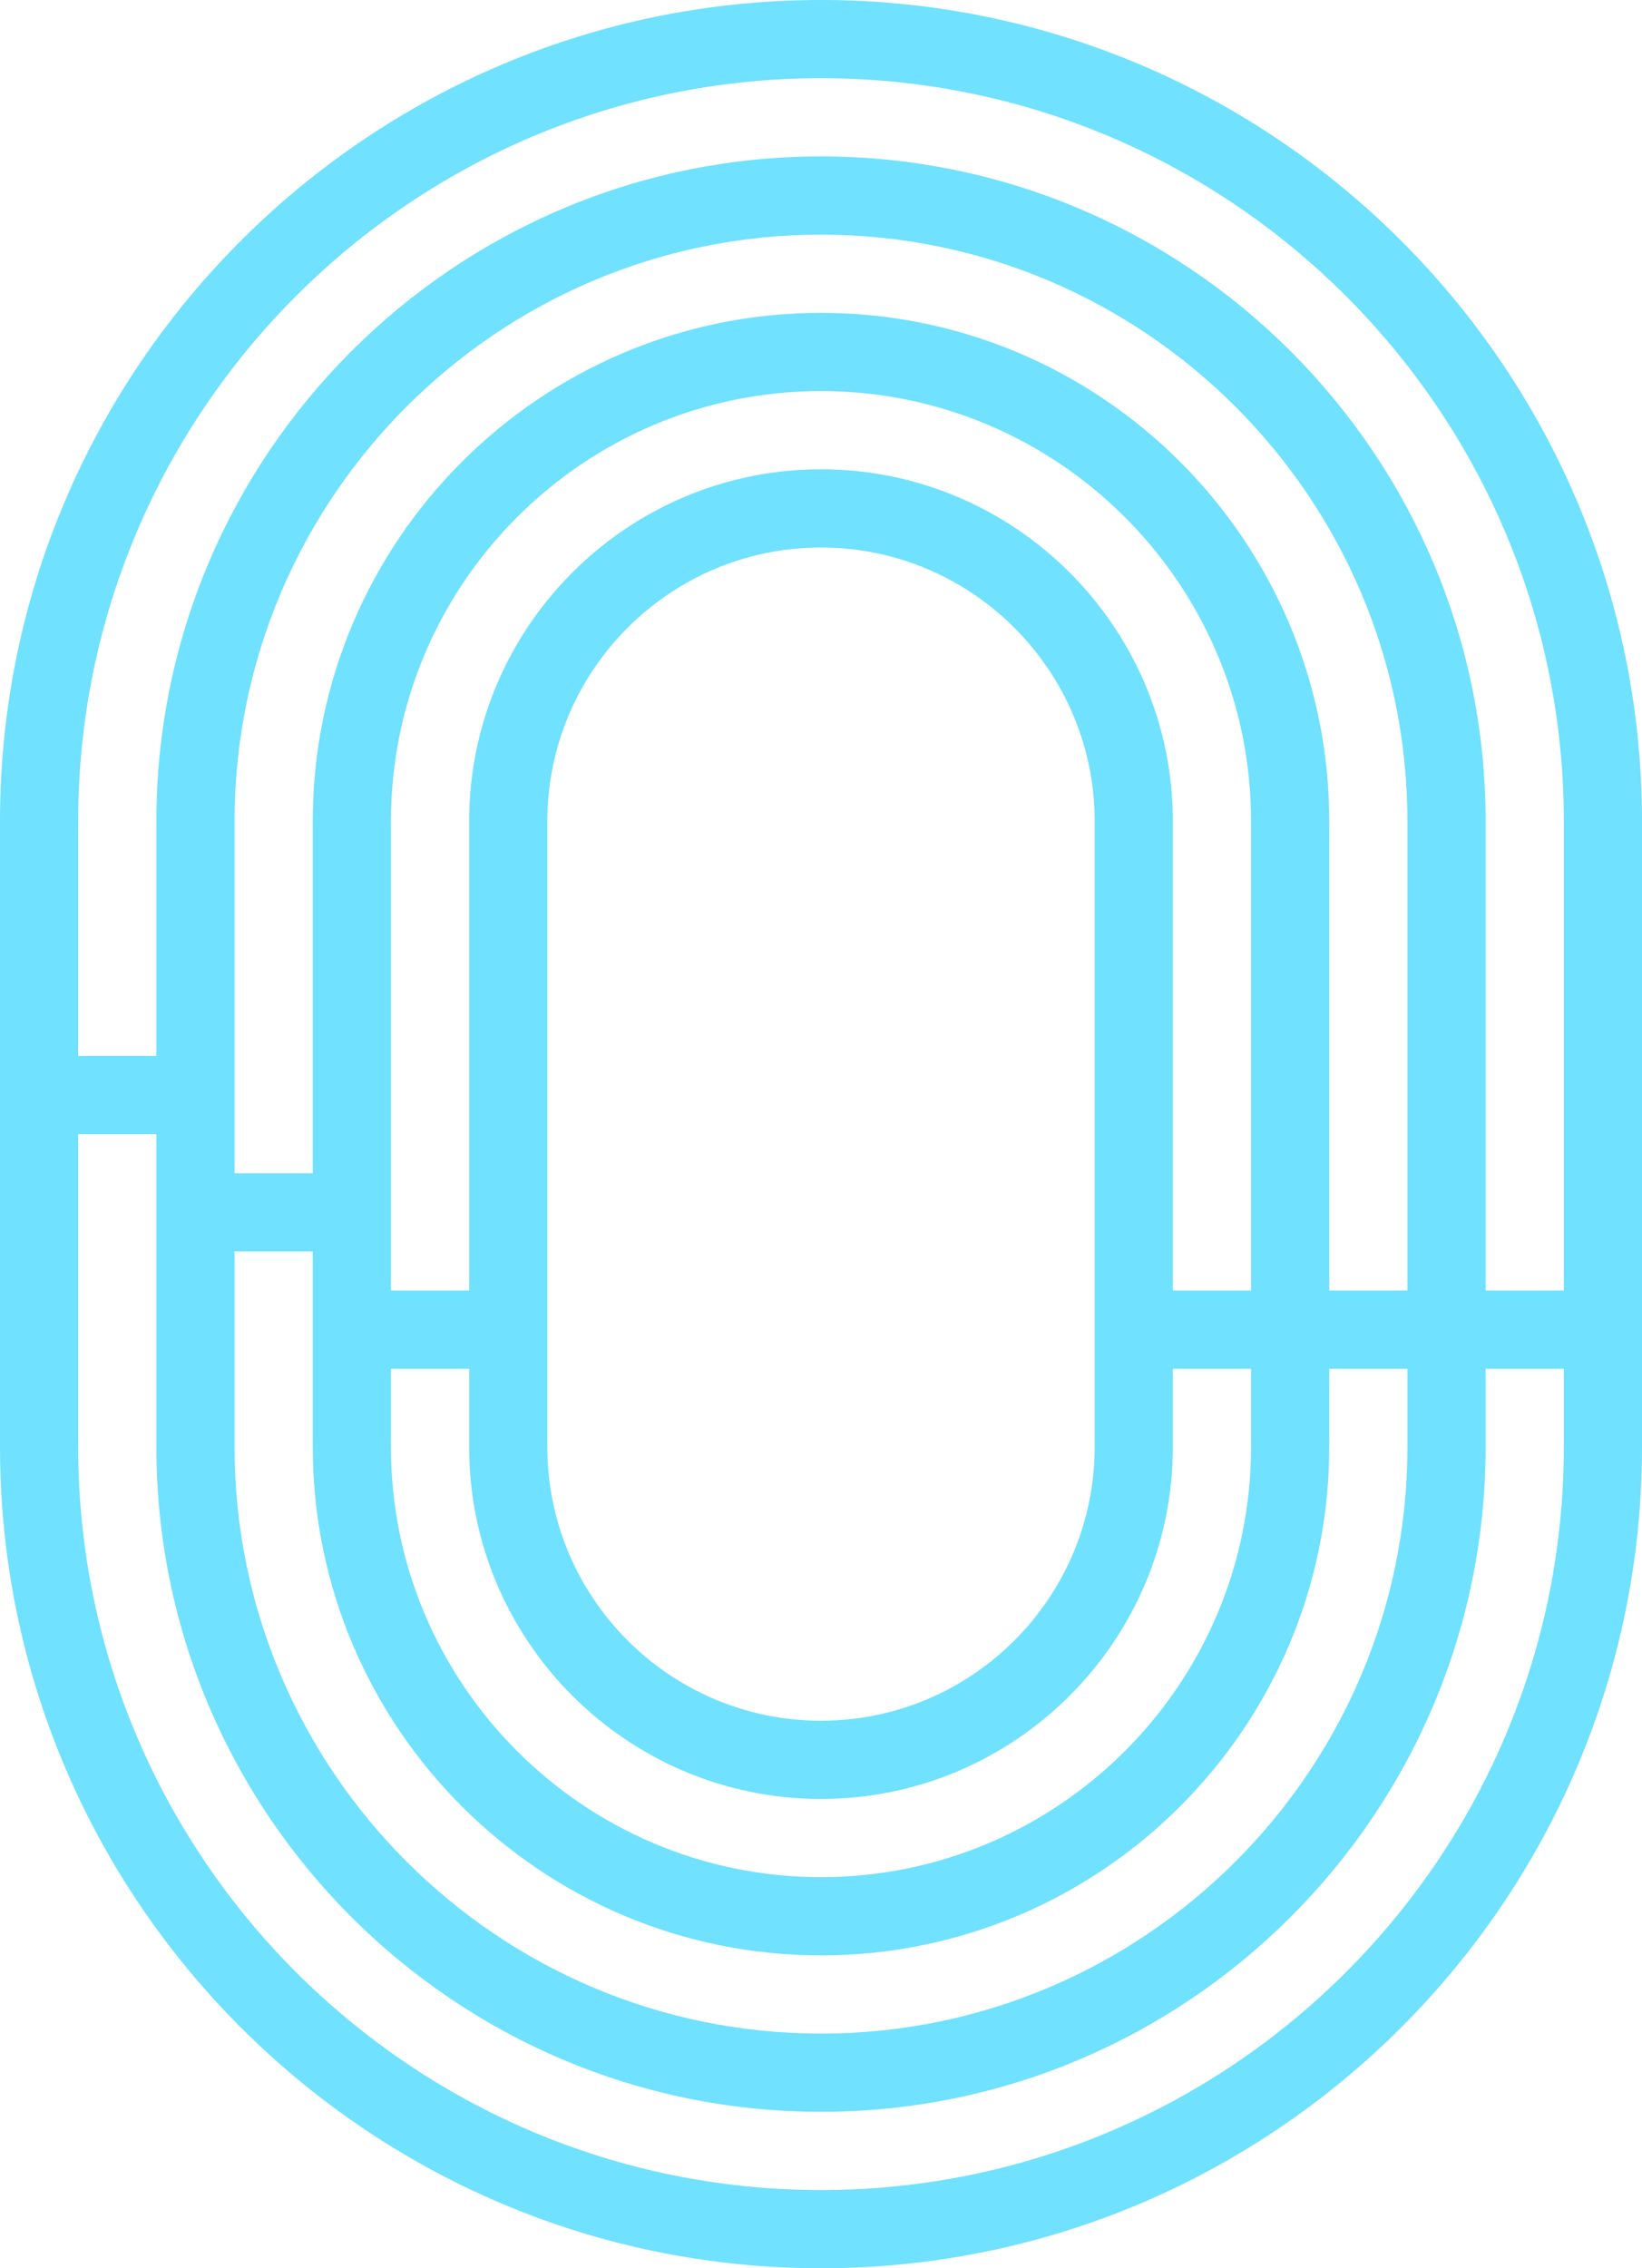 <?xml version="1.0" encoding="UTF-8" standalone="no"?><svg xmlns="http://www.w3.org/2000/svg" xmlns:xlink="http://www.w3.org/1999/xlink" fill="#000000" height="58" preserveAspectRatio="xMidYMid meet" version="1" viewBox="11.0 3.0 42.0 58.0" width="42" zoomAndPan="magnify"><g id="change1_1"><path d="M 13 32 L 15 32 L 15 40 C 15 49.375 22.625 57 32 57 C 41.375 57 49 49.375 49 40 L 49 38 L 51 38 L 51 40 C 51 50.477 42.477 59 32 59 C 21.523 59 13 50.477 13 40 Z M 45 36 L 45 24 C 45 16.832 39.168 11 32 11 C 24.832 11 19 16.832 19 24 L 19 33 L 17 33 L 17 24 C 17 15.73 23.73 9 32 9 C 40.27 9 47 15.73 47 24 L 47 36 Z M 39 40 C 39 43.859 35.859 47 32 47 C 28.141 47 25 43.859 25 40 L 25 24 C 25 20.141 28.141 17 32 17 C 35.859 17 39 20.141 39 24 Z M 21 38 L 23 38 L 23 40 C 23 44.961 27.039 49 32 49 C 36.961 49 41 44.961 41 40 L 41 38 L 43 38 L 43 40 C 43 46.066 38.066 51 32 51 C 25.934 51 21 46.066 21 40 Z M 43 36 L 41 36 L 41 24 C 41 19.039 36.961 15 32 15 C 27.039 15 23 19.039 23 24 L 23 36 L 21 36 L 21 24 C 21 17.934 25.934 13 32 13 C 38.066 13 43 17.934 43 24 Z M 17 35 L 19 35 L 19 40 C 19 47.168 24.832 53 32 53 C 39.168 53 45 47.168 45 40 L 45 38 L 47 38 L 47 40 C 47 48.27 40.27 55 32 55 C 23.73 55 17 48.27 17 40 Z M 32 5 C 42.477 5 51 13.523 51 24 L 51 36 L 49 36 L 49 24 C 49 14.625 41.375 7 32 7 C 22.625 7 15 14.625 15 24 L 15 30 L 13 30 L 13 24 C 13 13.523 21.523 5 32 5 Z M 32 61 C 43.578 61 53 51.578 53 40 L 53 24 C 53 12.422 43.578 3 32 3 C 20.422 3 11 12.422 11 24 L 11 40 C 11 51.578 20.422 61 32 61" fill="#70e1ff"/></g></svg>